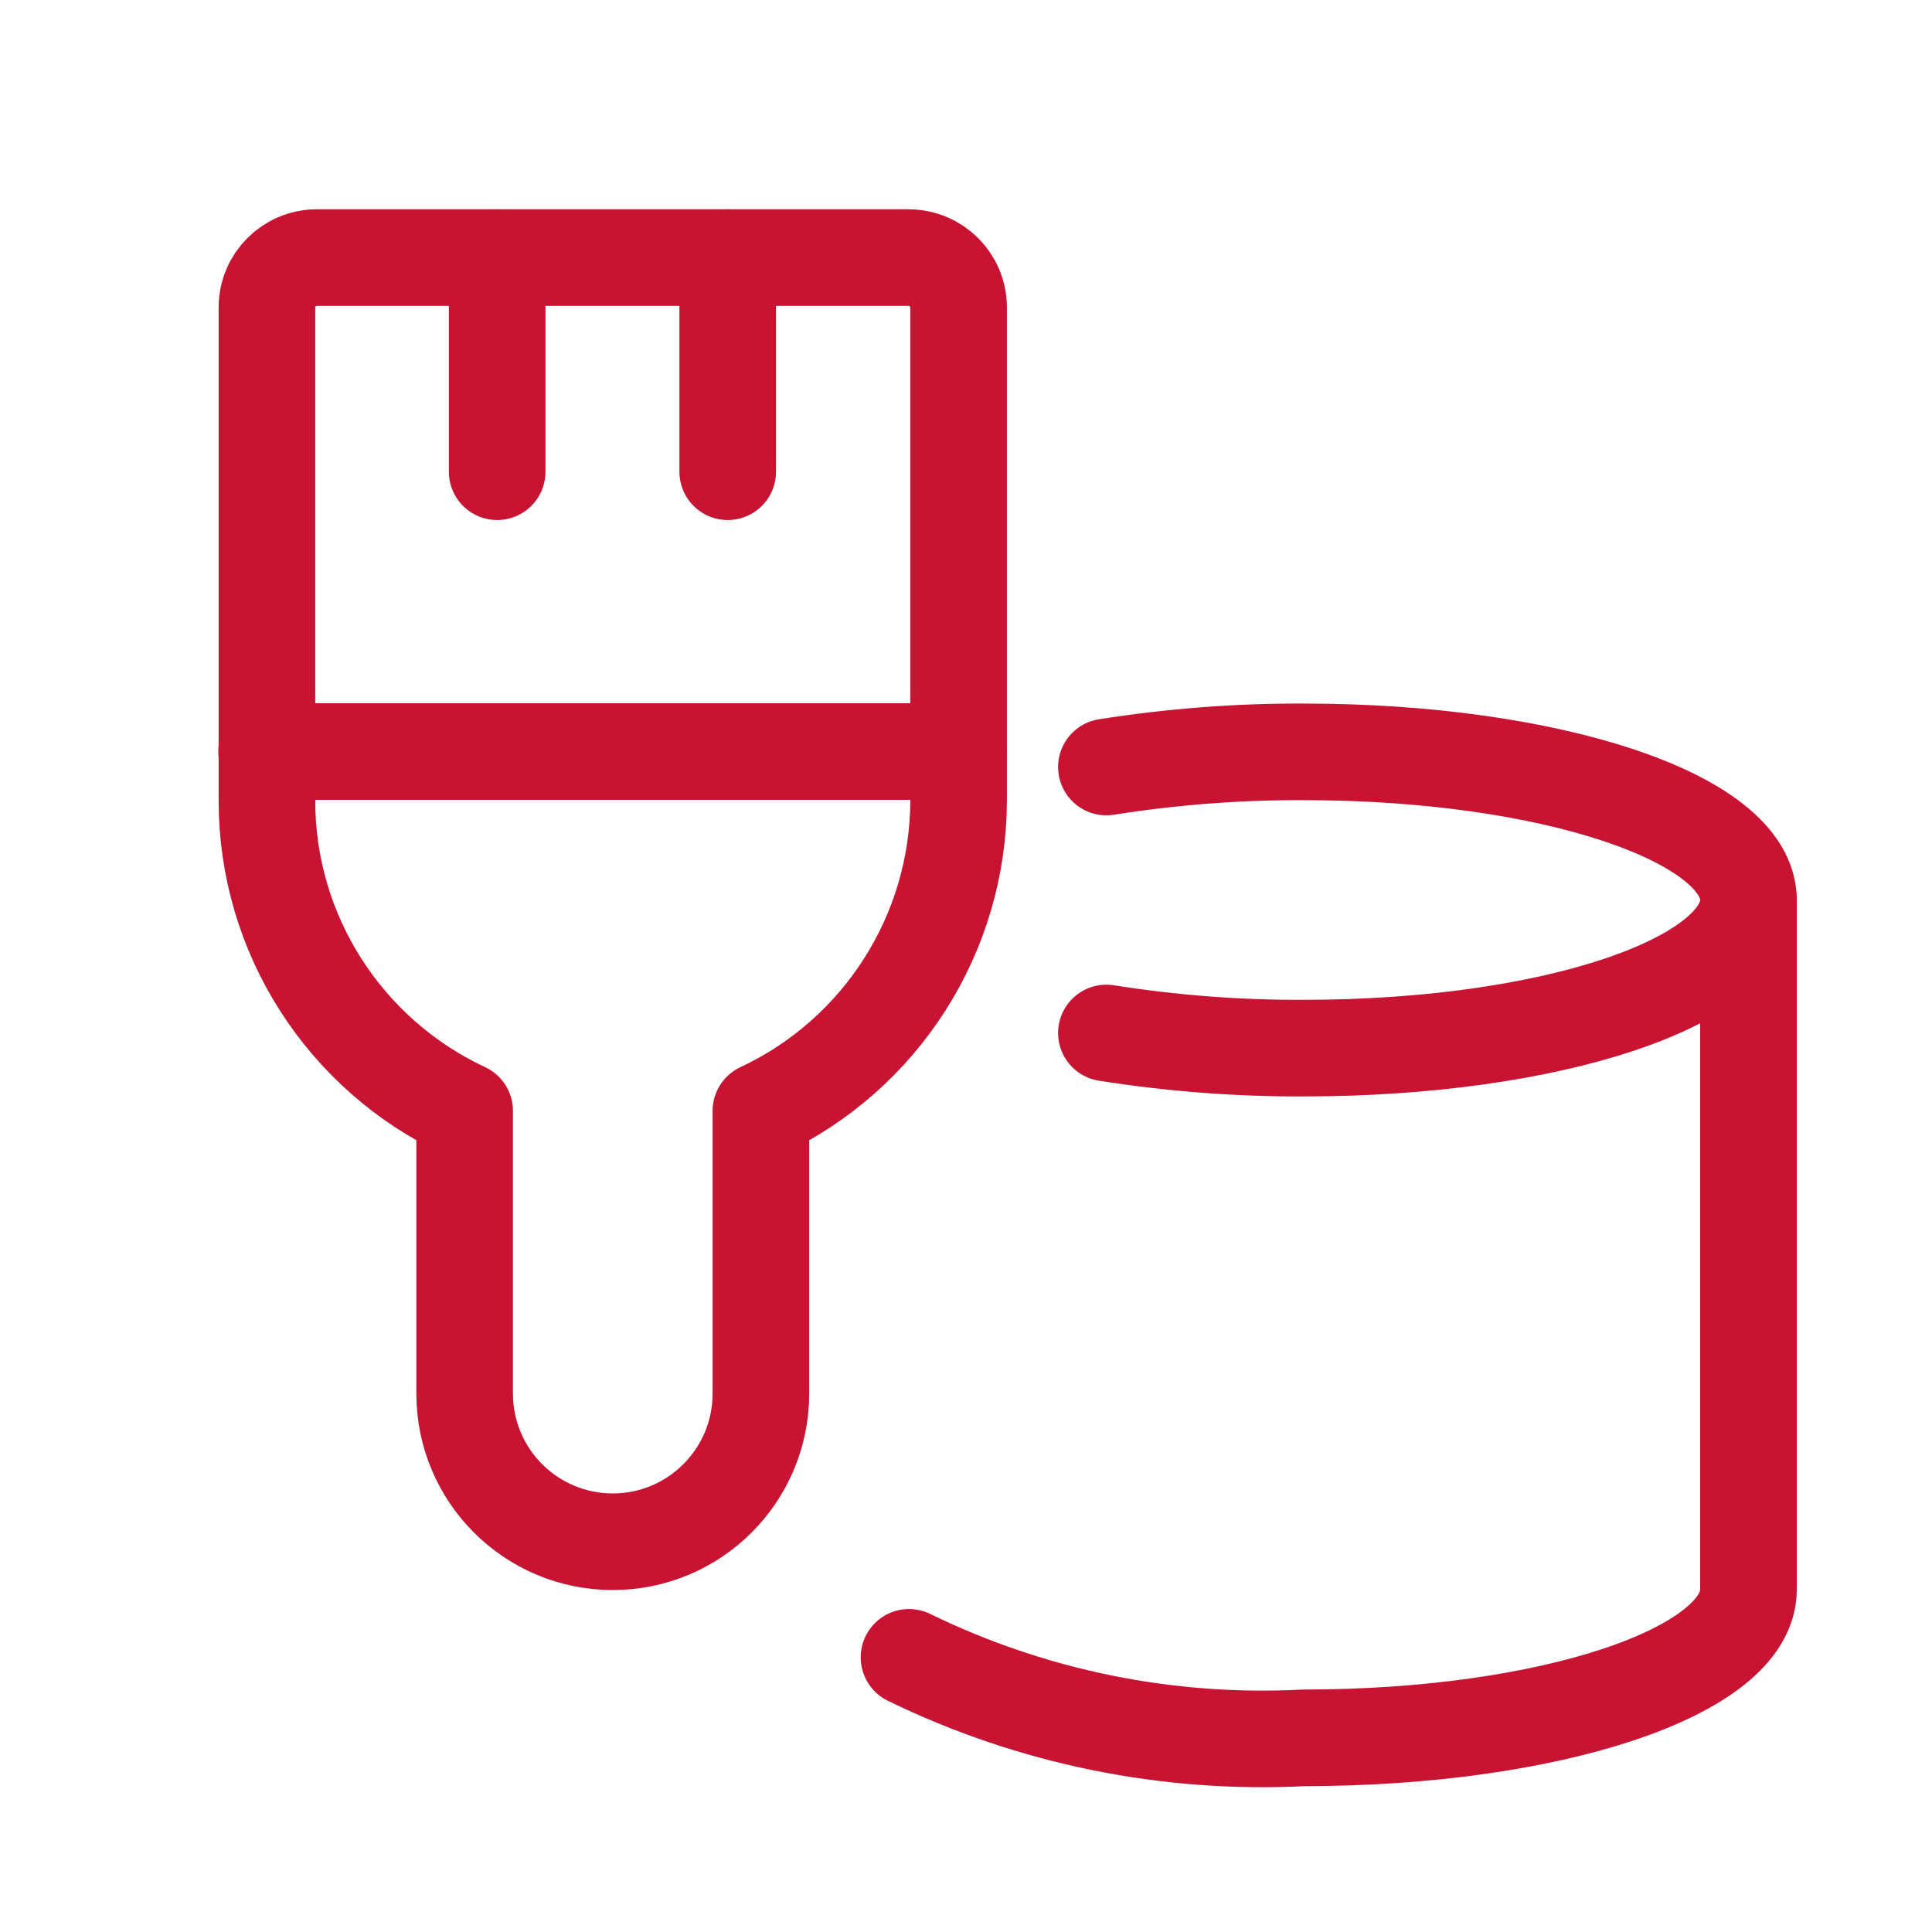 <?xml version="1.0" encoding="UTF-8"?>
<svg id="Layer_1" data-name="Layer 1" xmlns="http://www.w3.org/2000/svg" viewBox="0 0 60 60">
  <g id="color-bucket-brush">
    <line id="Line_458" data-name="Line 458" x1="8.28" y1="23.34" x2="29.76" y2="23.34" style="fill: none; stroke: #c81432; stroke-linecap: round; stroke-linejoin: round; stroke-width: 3px;"/>
    <line id="Line_459" data-name="Line 459" x1="22.6" y1="8" x2="22.6" y2="14.65" style="fill: none; stroke: #c81432; stroke-linecap: round; stroke-linejoin: round; stroke-width: 3px;"/>
    <line id="Line_460" data-name="Line 460" x1="15.44" y1="8" x2="15.44" y2="14.65" style="fill: none; stroke: #c81432; stroke-linecap: round; stroke-linejoin: round; stroke-width: 3px;"/>
    <path id="Path_698" data-name="Path 698" d="m28.23,8H9.82c-.84.01-1.52.69-1.53,1.53v15.34c0,4.13,2.4,7.88,6.14,9.63v8.78c0,2.54,2.06,4.6,4.6,4.6,2.54,0,4.6-2.06,4.6-4.6v-8.78c3.74-1.75,6.13-5.51,6.14-9.63v-15.34c-.01-.84-.69-1.52-1.54-1.53Z" style="fill: none; stroke: #c81432; stroke-linecap: round; stroke-linejoin: round; stroke-width: 3px;"/>
    <path id="Path_699" data-name="Path 699" d="m34.36,23.82c2.03-.32,4.08-.48,6.14-.47,7.63,0,13.8,2.05,13.8,4.6s-6.14,4.6-13.8,4.6c-2.06.01-4.11-.15-6.14-.47" style="fill: none; stroke: #c81432; stroke-linecap: round; stroke-linejoin: round; stroke-width: 3px;"/>
    <path id="Path_700" data-name="Path 700" d="m28.23,51.47c3.81,1.86,8.04,2.72,12.27,2.5,7.63,0,13.8-2.05,13.8-4.6v-21.42" style="fill: none; stroke: #c81432; stroke-linecap: round; stroke-linejoin: round; stroke-width: 3px;"/>
  </g>
</svg>